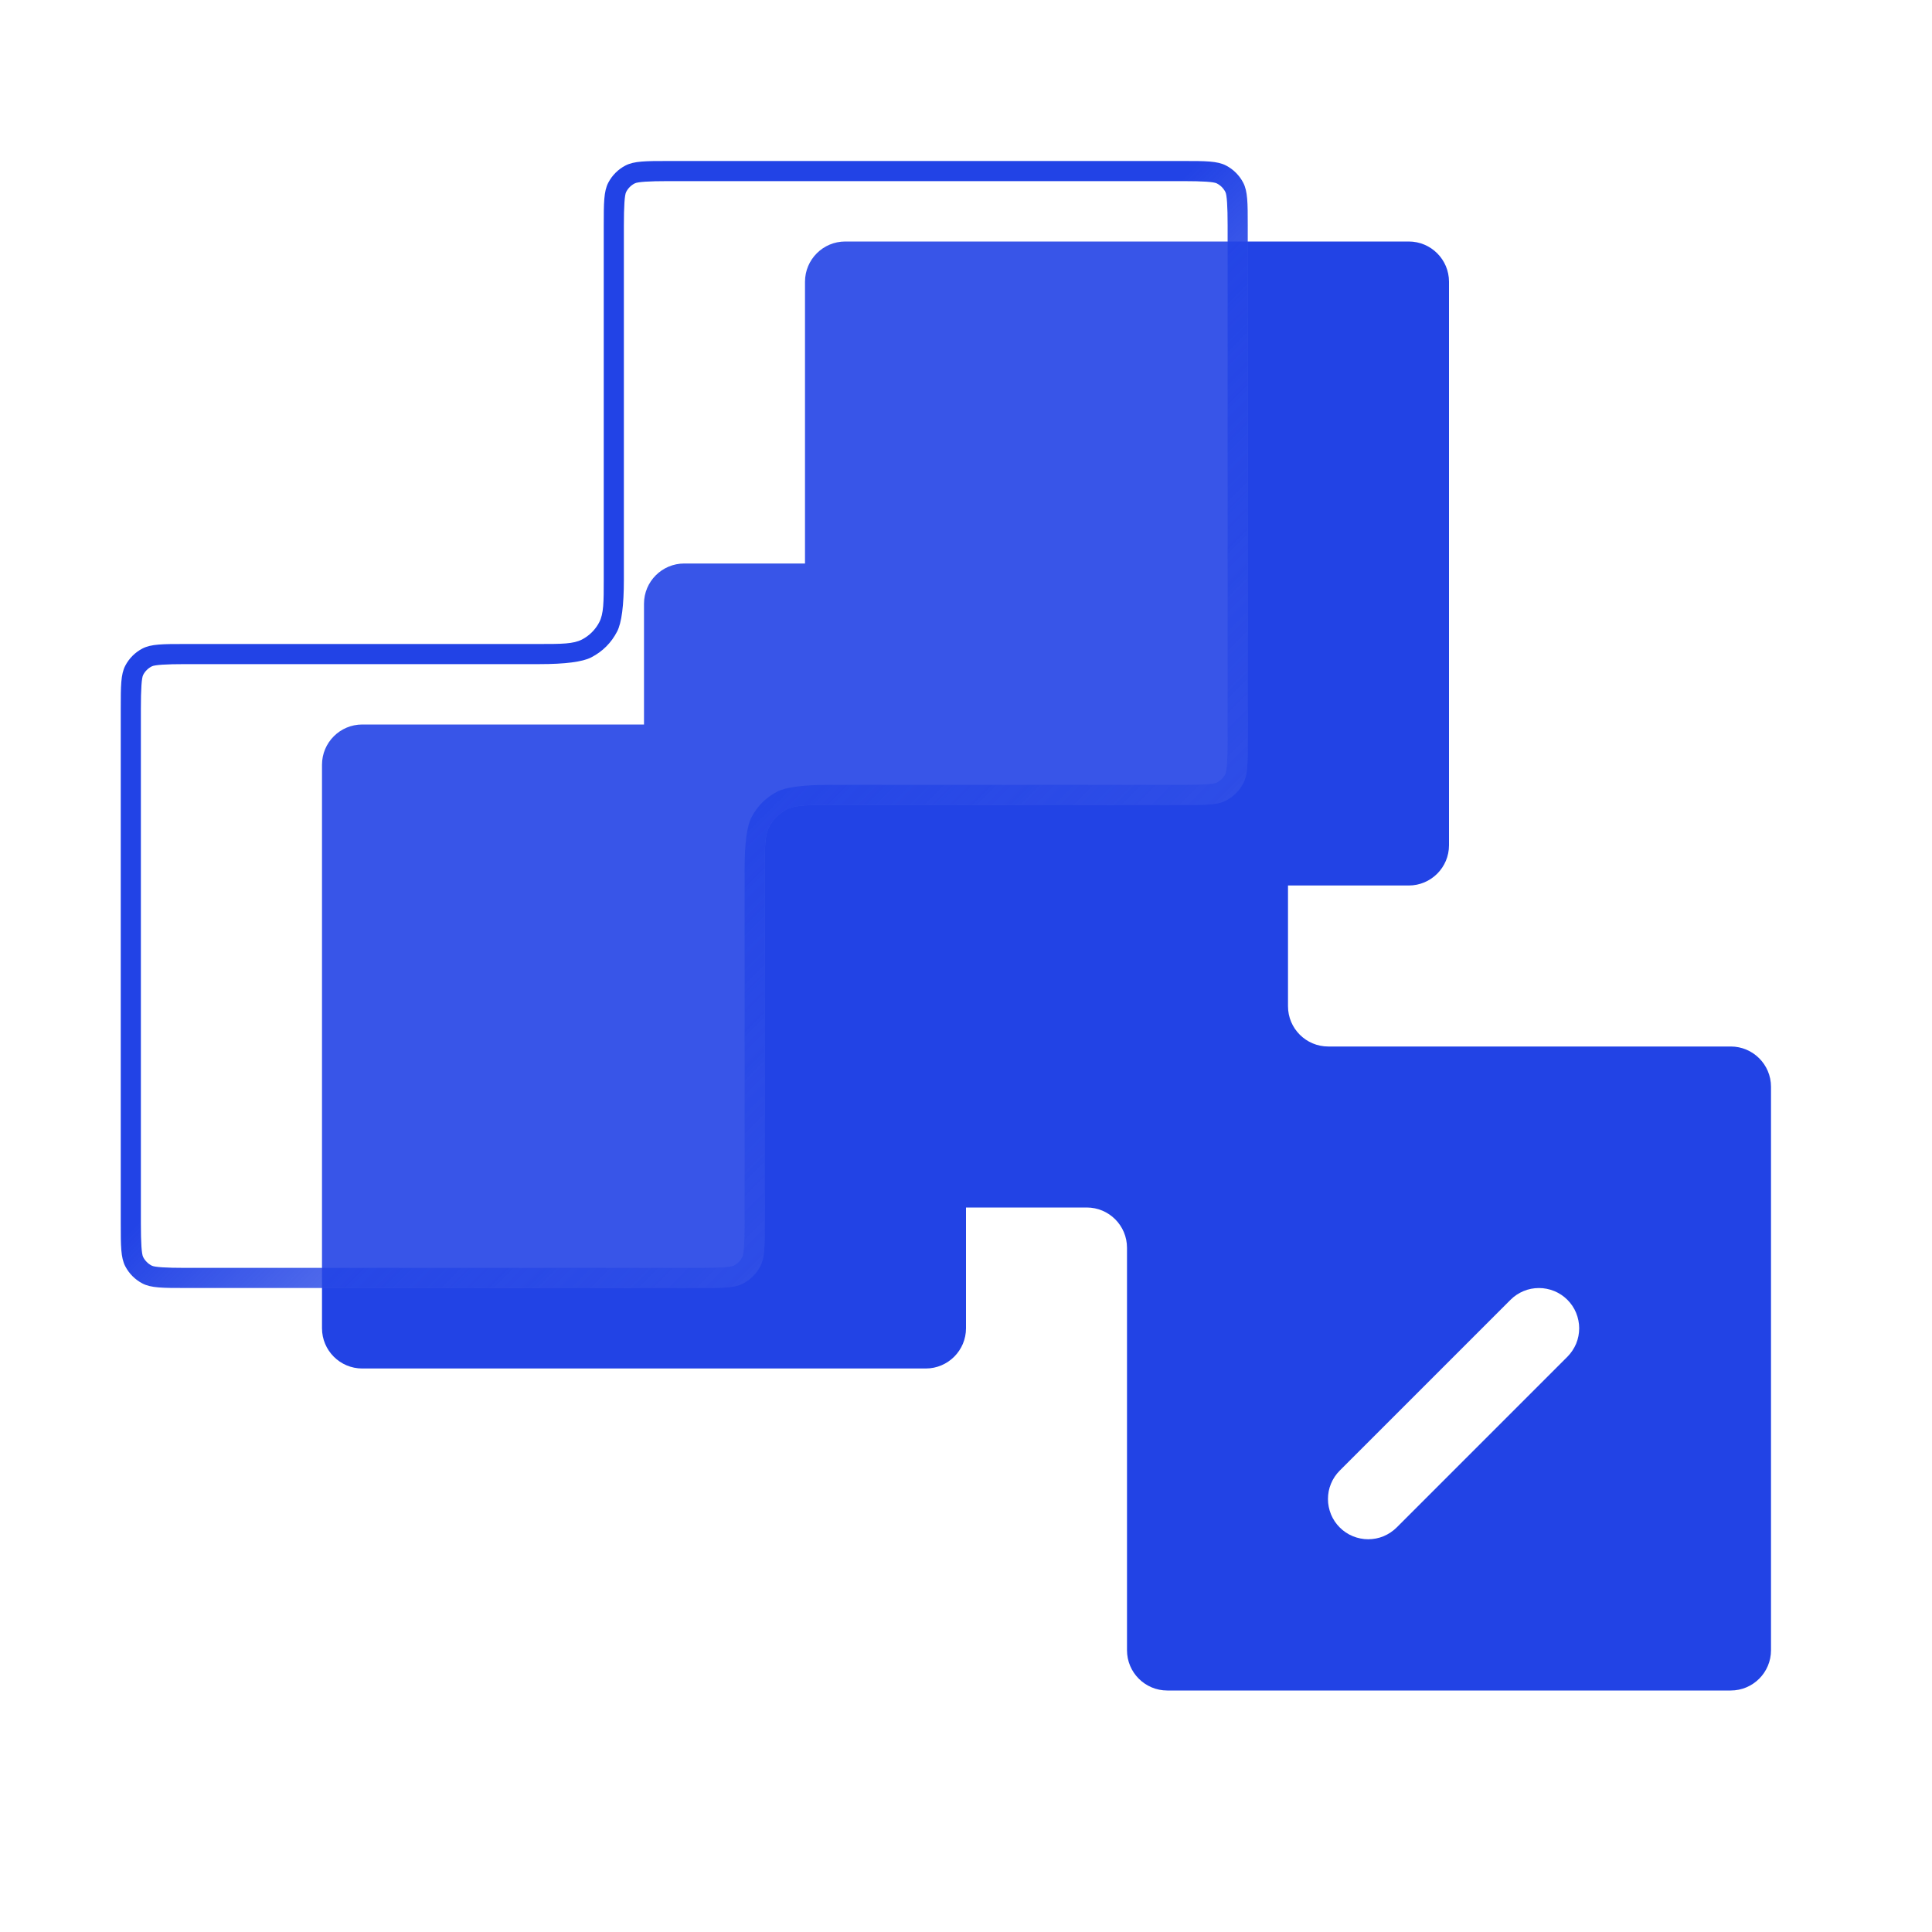 <svg xmlns="http://www.w3.org/2000/svg" xmlns:xlink="http://www.w3.org/1999/xlink" fill="none" version="1.1" width="48" height="48" viewBox="0 0 48 48"><defs><clipPath id="master_svg0_2634_09855"><rect x="0" y="0" width="48" height="48" rx="0"/></clipPath><filter id="master_svg1_2634_16226" filterUnits="objectBoundingBox" color-interpolation-filters="sRGB" x="0" y="0" width="28" height="28"><feFlood flood-opacity="0" result="BackgroundImageFix"/><feBlend mode="normal" in="SourceGraphic" in2="BackgroundImageFix" result="shape"/><feGaussianBlur in="BackgroundImage" stdDeviation="4"/><feComposite in2="SourceAlpha" operator="in" result="effect1_foregroundBlur"/><feBlend mode="normal" in="SourceGraphic" in2="effect1_foregroundBlur" result="shape"/></filter><linearGradient x1="1" y1="1" x2="0" y2="0" id="master_svg2_2634_17152"><stop offset="0%" stop-color="#2243E6" stop-opacity="0.044"/><stop offset="52.143%" stop-color="#2243E6" stop-opacity="1"/><stop offset="100%" stop-color="#2243E6" stop-opacity="1"/></linearGradient></defs><g style="mix-blend-mode:passthrough" clip-path="url(#master_svg0_2634_09855)"><g style="mix-blend-mode:passthrough" transform="matrix(0,1,-1,0,58,-30)"><path d="M71,14L57,14C56.448,14,56,14.448,56,15L56,25C56,25.552,55.552,26,55,26L45,26C44.448,26,44,26.448,44,27L44,41C44,41.552,44.448,42,45,42L59,42C59.552,42,60,41.552,60,41L60,31C60,30.448,60.448,30,61,30L71,30C71.552,30,72,29.552,72,29L72,15C72,14.448,71.552,14,71,14" fill-rule="evenodd" fill="#2243E5" fill-opacity="1"/></g><g style="mix-blend-mode:passthrough"><path d="M35,6L21,6C20.448,6,20,6.448,20,7L20,17C20,17.552,19.552,18,19,18L9,18C8.448,18,8,18.448,8,19L8,33C8,33.552,8.448,34,9,34L23,34C23.552,34,24,33.552,24,33L24,23C24,22.448,24.448,22,25,22L35,22C35.552,22,36,21.552,36,21L36,7C36,6.448,35.552,6,35,6" fill-rule="evenodd" fill="#2243E5" fill-opacity="1"/></g><g style="mix-blend-mode:passthrough" filter="url(#master_svg1_2634_16226)"><path d="M29.4,4L16.6,4C16.04,4,15.754,4.001,15.54,4.112C15.357,4.207,15.207,4.357,15.112,4.54C15.001,4.754,15,5.04,15,5.6L15,14.4C15,14.96,14.999,15.246,14.888,15.46C14.793,15.643,14.643,15.793,14.46,15.888C14.246,15.999,13.96,16,13.4,16L4.6,16C4.04,16,3.754,16.001,3.54,16.112C3.357,16.207,3.207,16.357,3.112,16.54C3.001,16.754,3,17.04,3,17.6L3,30.4C3,30.96,3.001,31.246,3.112,31.46C3.207,31.643,3.357,31.793,3.54,31.888C3.754,31.999,4.04,32,4.6,32L17.4,32C17.96,32,18.246,31.999,18.46,31.888C18.643,31.793,18.793,31.643,18.888,31.46C18.999,31.246,19,30.96,19,30.4L19,21.6C19,21.04,19.001,20.754,19.112,20.54C19.207,20.357,19.357,20.207,19.54,20.112C19.754,20.001,20.04,20,20.6,20L29.4,20C29.96,20,30.246,19.999,30.46,19.888C30.643,19.793,30.793,19.643,30.888,19.46C30.999,19.246,31,18.96,31,18.4L31,5.6C31,5.04,30.999,4.754,30.888,4.54C30.793,4.357,30.643,4.207,30.46,4.112C30.246,4.001,29.96,4,29.4,4" fill-rule="evenodd" fill="#FFFFFF" fill-opacity="0.1"/><path d="M16.6,4.5L29.4,4.5Q30.122,4.5,30.23,4.556Q30.371,4.629,30.445,4.771Q30.5,4.878,30.5,5.6L30.5,18.4Q30.5,19.122,30.445,19.23Q30.371,19.371,30.23,19.444Q30.122,19.5,29.4,19.5L20.6,19.5Q19.634,19.5,19.31,19.668Q18.887,19.887,18.668,20.31Q18.5,20.634,18.5,21.6L18.5,30.4Q18.5,31.122,18.444,31.23Q18.371,31.371,18.23,31.445Q18.122,31.5,17.4,31.5L4.6,31.5Q3.878,31.5,3.771,31.445Q3.629,31.371,3.556,31.23Q3.5,31.122,3.5,30.4L3.5,17.6Q3.5,16.878,3.556,16.77Q3.629,16.629,3.771,16.556Q3.878,16.5,4.6,16.5L13.4,16.5Q14.366,16.5,14.69,16.332Q15.113,16.113,15.332,15.69Q15.5,15.366,15.5,14.4L15.5,5.6Q15.5,4.878,15.556,4.771Q15.629,4.629,15.771,4.556Q15.878,4.5,16.6,4.5ZM16.6,4L29.4,4C29.96,4,30.246,4.001,30.46,4.112C30.643,4.207,30.793,4.357,30.888,4.54C30.999,4.754,31,5.04,31,5.6L31,18.4C31,18.96,30.999,19.246,30.888,19.46C30.793,19.643,30.643,19.793,30.46,19.888C30.246,19.999,29.96,20,29.4,20L20.6,20C20.04,20,19.754,20.001,19.54,20.112C19.357,20.207,19.207,20.357,19.112,20.54C19.001,20.754,19,21.04,19,21.6L19,30.4C19,30.96,18.999,31.246,18.888,31.46C18.793,31.643,18.643,31.793,18.46,31.888C18.246,31.999,17.96,32,17.4,32L4.6,32C4.04,32,3.754,31.999,3.54,31.888C3.357,31.793,3.207,31.643,3.112,31.46C3.001,31.246,3,30.96,3,30.4L3,17.6C3,17.04,3.001,16.754,3.112,16.54C3.207,16.357,3.357,16.207,3.54,16.112C3.754,16.001,4.04,16,4.6,16L13.4,16C13.96,16,14.246,15.999,14.46,15.888C14.643,15.793,14.793,15.643,14.888,15.46C14.999,15.246,15,14.96,15,14.4L15,5.6C15,5.04,15.001,4.754,15.112,4.54C15.207,4.357,15.357,4.207,15.54,4.112C15.754,4.001,16.04,4,16.6,4Z" fill-rule="evenodd" fill="url(#master_svg2_2634_17152)" fill-opacity="1"/></g><g style="mix-blend-mode:passthrough" transform="matrix(0.707,-0.707,0.707,0.707,-16.376,34.95)"><path d="M40,38.243L34,38.243L34,36.243L40,36.243L40,38.243ZM41,37.243Q41,37.341,40.981,37.438Q40.962,37.534,40.924,37.625Q40.886,37.716,40.831,37.798Q40.777,37.88,40.707,37.95Q40.637,38.019,40.556,38.074Q40.474,38.129,40.383,38.167Q40.292,38.204,40.195,38.223Q40.098,38.243,40,38.243Q39.902,38.243,39.805,38.223Q39.708,38.204,39.617,38.167Q39.526,38.129,39.444,38.074Q39.363,38.019,39.293,37.95Q39.223,37.88,39.169,37.798Q39.114,37.716,39.076,37.625Q39.038,37.534,39.019,37.438Q39,37.341,39,37.243Q39,37.144,39.019,37.048Q39.038,36.951,39.076,36.86Q39.114,36.769,39.169,36.687Q39.223,36.605,39.293,36.536Q39.363,36.466,39.444,36.411Q39.526,36.356,39.617,36.319Q39.708,36.281,39.805,36.262Q39.902,36.243,40,36.243Q40.098,36.243,40.195,36.262Q40.292,36.281,40.383,36.319Q40.474,36.356,40.556,36.411Q40.637,36.466,40.707,36.536Q40.777,36.605,40.831,36.687Q40.886,36.769,40.924,36.86Q40.962,36.951,40.981,37.048Q41,37.144,41,37.243ZM35,37.243Q35,37.341,34.981,37.438Q34.962,37.534,34.924,37.625Q34.886,37.716,34.831,37.798Q34.777,37.88,34.707,37.95Q34.637,38.019,34.556,38.074Q34.474,38.129,34.383,38.167Q34.292,38.204,34.195,38.223Q34.098,38.243,34,38.243Q33.902,38.243,33.805,38.223Q33.708,38.204,33.617,38.167Q33.526,38.129,33.444,38.074Q33.363,38.019,33.293,37.95Q33.223,37.88,33.169,37.798Q33.114,37.716,33.076,37.625Q33.038,37.534,33.019,37.438Q33,37.341,33,37.243Q33,37.144,33.019,37.048Q33.038,36.951,33.076,36.86Q33.114,36.769,33.169,36.687Q33.223,36.605,33.293,36.536Q33.363,36.466,33.444,36.411Q33.526,36.356,33.617,36.319Q33.708,36.281,33.805,36.262Q33.902,36.243,34,36.243Q34.098,36.243,34.195,36.262Q34.292,36.281,34.383,36.319Q34.474,36.356,34.556,36.411Q34.637,36.466,34.707,36.536Q34.777,36.605,34.831,36.687Q34.886,36.769,34.924,36.86Q34.962,36.951,34.981,37.048Q35,37.144,35,37.243Z" fill="#FFFFFF" fill-opacity="1"/></g></g></svg>